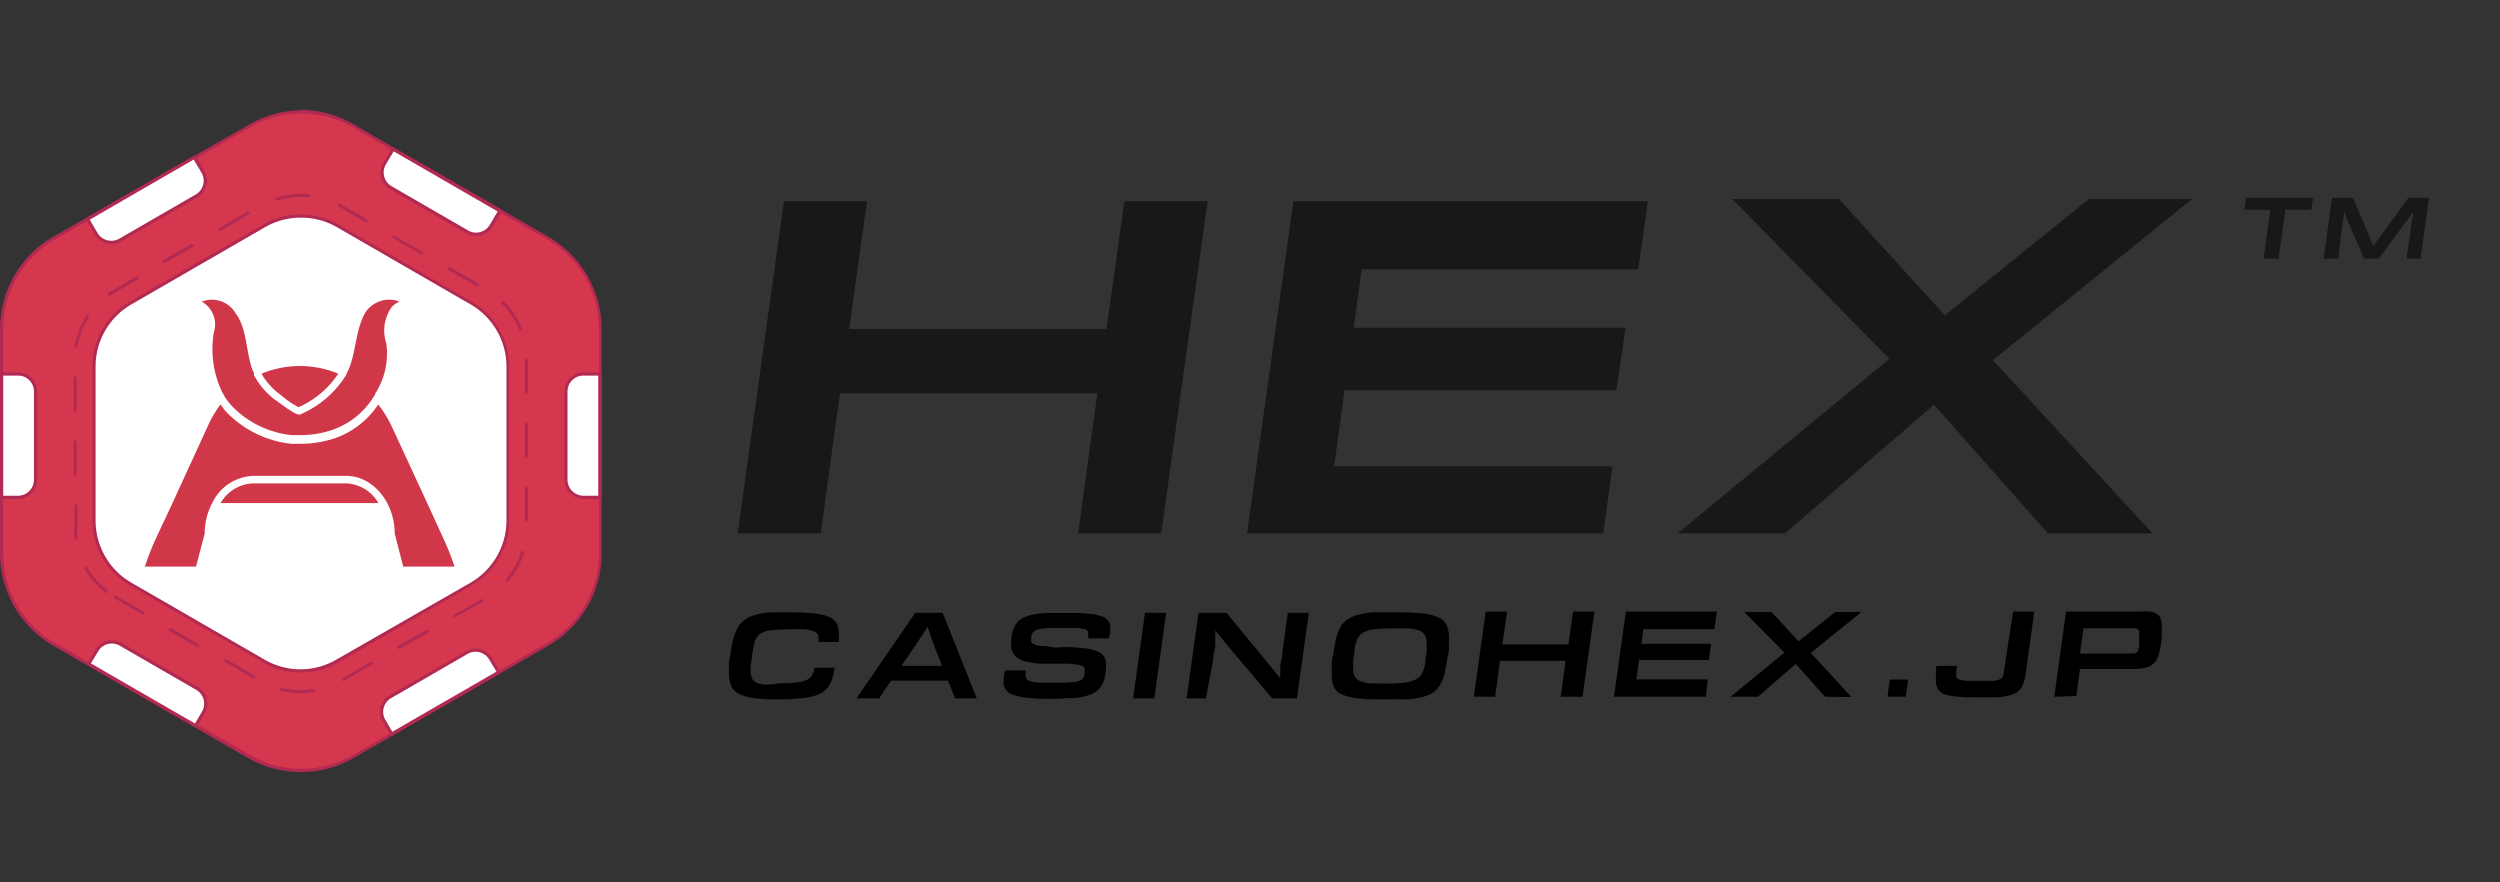 <svg id="Layer_1" data-name="Layer 1" xmlns="http://www.w3.org/2000/svg" viewBox="0 0 170 60"><rect x="0" y="0" width="170" height="60" fill="#333333" stroke="none"/><defs><style>.cls-1{fill:#191818;}.cls-2{fill:#d5384e;}.cls-3{fill:#b22951;}.cls-4{fill:#fff;}.cls-5{fill:#d03748;}</style></defs><title>JP_170x60px</title><path d="M53.08,46.46a8.81,8.81,0,0,0,1.16-.06,1.92,1.92,0,0,0,.67-.19.71.71,0,0,0,.32-.32,1.93,1.93,0,0,0,.16-.48h1.37a5.14,5.14,0,0,1-.15.69,1.85,1.85,0,0,1-.25.55,1.34,1.34,0,0,1-.41.41,2,2,0,0,1-.66.28,5.69,5.69,0,0,1-1,.16,13.47,13.47,0,0,1-1.38.06,12.61,12.61,0,0,1-1.66-.09,3.09,3.09,0,0,1-1-.29,1.11,1.11,0,0,1-.53-.54,2.19,2.19,0,0,1-.15-.87c0-.17,0-.35,0-.55s0-.41.09-.64a9.84,9.84,0,0,1,.19-1.06,3,3,0,0,1,.29-.79,1.76,1.76,0,0,1,.46-.55,2,2,0,0,1,.71-.35,5.14,5.14,0,0,1,1-.19c.41,0,.89,0,1.44,0a15,15,0,0,1,1.68.08,3.36,3.36,0,0,1,1,.25,1,1,0,0,1,.48.45,1.55,1.55,0,0,1,.13.64c0,.09,0,.18,0,.28l0,.31H55.65a1.73,1.73,0,0,0,0-.41.43.43,0,0,0-.25-.28,1.76,1.76,0,0,0-.62-.16,11.1,11.1,0,0,0-1.15,0,10.32,10.32,0,0,0-1.29.07,1.41,1.41,0,0,0-.71.28,1,1,0,0,0-.33.57q-.09.36-.18,1c0,.19-.05.36-.07.52s0,.29,0,.41a1.14,1.14,0,0,0,.09.48.59.59,0,0,0,.31.29,2,2,0,0,0,.64.14A9.66,9.66,0,0,0,53.08,46.46Z"/><path d="M64.46,46.28H60.59l-.81,1.21H58.24l4-5.82H64.1l2.32,5.82H64.94Zm-.4-1c-.17-.44-.31-.8-.43-1.09l-.27-.73c-.07-.19-.13-.36-.17-.49a3.55,3.55,0,0,1-.11-.36l-.23.37-.32.48-.49.73c-.2.29-.45.65-.74,1.09Z"/><path d="M75.49,42.65a2.53,2.53,0,0,1,0,.38,1.78,1.78,0,0,1-.1.38H74a.83.83,0,0,1,0-.15,1,1,0,0,0,0-.18.29.29,0,0,0-.06-.19.44.44,0,0,0-.25-.12,3.65,3.65,0,0,0-.52-.07l-.89,0h-.88a4.15,4.15,0,0,0-.59.06,1.37,1.37,0,0,0-.38.1.47.47,0,0,0-.2.16.51.51,0,0,0-.1.21,1.07,1.07,0,0,0,0,.25.4.4,0,0,0,0,.17.25.25,0,0,0,.11.12l.21.09.33.07c.2,0,.44,0,.74.07s.61,0,1,0c.51,0,.94.05,1.28.09a2.88,2.88,0,0,1,.83.2.94.94,0,0,1,.45.37,1.16,1.16,0,0,1,.13.6,3.85,3.85,0,0,1-.06.66,1.85,1.85,0,0,1-.22.65,1.39,1.39,0,0,1-.41.46,1.83,1.83,0,0,1-.66.29,4,4,0,0,1-1,.15c-.37,0-.81.05-1.31.05-.66,0-1.2,0-1.63-.07a3.81,3.81,0,0,1-1-.2.88.88,0,0,1-.68-.93,2.64,2.64,0,0,1,.11-.73h1.39a.94.94,0,0,1,0,.16,1.21,1.21,0,0,0,0,.2.36.36,0,0,0,.08.24.6.6,0,0,0,.29.15,3.64,3.64,0,0,0,.61.08l1,0,.85,0,.56-.05a1.11,1.11,0,0,0,.35-.11.45.45,0,0,0,.19-.17.62.62,0,0,0,.08-.24,1.1,1.1,0,0,0,0-.26.38.38,0,0,0,0-.19.29.29,0,0,0-.17-.13,1.3,1.3,0,0,0-.35-.08l-.56-.06-.55,0-.61,0-.75,0c-.27,0-.54-.06-.8-.1a1.79,1.79,0,0,1-.89-.39,1.14,1.14,0,0,1-.32-.88,3.66,3.66,0,0,1,.06-.65,1.88,1.88,0,0,1,.25-.62,1.09,1.09,0,0,1,.39-.41,2.27,2.27,0,0,1,.66-.26,5.88,5.88,0,0,1,1-.14c.38,0,.84,0,1.38,0s1.07,0,1.46.05a3.78,3.78,0,0,1,.93.17.79.79,0,0,1,.62.85Z"/><path d="M77.05,47.49l.81-5.82H79.3l-.81,5.82Z"/><path d="M86.51,47.49l-2.62-3.1c-.27-.32-.51-.6-.7-.84s-.38-.46-.55-.69c0,.15,0,.3,0,.45s0,.29,0,.46,0,.34-.07.53-.06.42-.09.67L82,47.49H80.69l.81-5.82h1.9l2.38,2.89.44.54.34.41.27.33c.08.1.15.2.23.29a1.82,1.82,0,0,1,0-.32c0-.12,0-.25,0-.39s0-.32.07-.51.06-.43.09-.69l.35-2.55H89l-.81,5.82Z"/><path d="M94.14,47.56c-.72,0-1.3,0-1.77-.07a3.41,3.41,0,0,1-1.09-.26,1.07,1.07,0,0,1-.57-.51,2,2,0,0,1-.15-.84c0-.18,0-.38,0-.59s0-.45.09-.71a10.79,10.79,0,0,1,.19-1.08,2.89,2.89,0,0,1,.28-.8,1.61,1.61,0,0,1,.46-.54,2,2,0,0,1,.74-.34,5,5,0,0,1,1.09-.18c.43,0,.94,0,1.54,0a17.09,17.09,0,0,1,1.76.07,3.46,3.46,0,0,1,1.1.27,1.08,1.08,0,0,1,.56.53,2.09,2.09,0,0,1,.16.86c0,.18,0,.37,0,.58s0,.43-.09.68c-.06.42-.12.78-.19,1.09a3,3,0,0,1-.29.79,1.58,1.58,0,0,1-.47.55,2.21,2.21,0,0,1-.74.33,5.7,5.7,0,0,1-1.08.17C95.24,47.54,94.73,47.56,94.14,47.56Zm.15-1.08a10.45,10.45,0,0,0,1.27-.07,2.12,2.12,0,0,0,.77-.24,1,1,0,0,0,.41-.45,2.87,2.87,0,0,0,.19-.72c0-.25.06-.46.08-.61s0-.28,0-.37,0-.16,0-.21a.45.45,0,0,0,0-.11,1.06,1.06,0,0,0-.11-.5.75.75,0,0,0-.36-.31,2.51,2.51,0,0,0-.69-.16c-.29,0-.66,0-1.1,0a11.15,11.15,0,0,0-1.29.06,2,2,0,0,0-.77.23.92.92,0,0,0-.4.45,2.88,2.88,0,0,0-.18.73c0,.25-.07.46-.09.61s0,.28,0,.37,0,.16,0,.21v.11a1,1,0,0,0,.1.49.68.68,0,0,0,.35.31,2.47,2.47,0,0,0,.69.17C93.47,46.46,93.84,46.48,94.29,46.48Z"/><path d="M106.13,47.38l.33-2.44H102l-.33,2.44h-1.45l.81-5.79h1.45l-.32,2.23h4.49l.32-2.23h1.45l-.81,5.79Z"/><path d="M109.75,47.38l.81-5.79h6.19l-.17,1.19h-4.83l-.13,1h4.74l-.16,1.1h-4.74l-.19,1.32h4.86L116,47.38Z"/><path d="M124.11,47.38l-2-2.23-2.58,2.23h-1.86l3.67-3-2.73-2.77h1.85l1.84,2,2.5-2h1.78l-3.45,2.79,2.77,3Z"/><path d="M128.35,47.38l.16-1.17h1.24l-.16,1.17Z"/><path d="M136.89,41.59h1.44l-.58,4.2a3.74,3.74,0,0,1-.13.59,1.38,1.38,0,0,1-.21.44,1,1,0,0,1-.36.31,2.07,2.07,0,0,1-.55.19,5.57,5.57,0,0,1-.82.1c-.32,0-.69,0-1.13,0s-1.06,0-1.44-.05a3.42,3.42,0,0,1-.89-.17.83.83,0,0,1-.45-.35,1.16,1.16,0,0,1-.13-.56s0-.08,0-.12,0-.11,0-.19,0-.16,0-.28,0-.25.06-.42h1.39a3,3,0,0,0-.07.42c0,.12,0,.19,0,.22a.3.3,0,0,0,.05.19.45.45,0,0,0,.23.12,3,3,0,0,0,.46.07h.77c.39,0,.69,0,.91,0a1.54,1.54,0,0,0,.5-.09.39.39,0,0,0,.23-.17.66.66,0,0,0,.08-.27Z"/><path d="M139.69,47.38l.8-5.79h5.09a3.27,3.27,0,0,1,.67,0,1.1,1.1,0,0,1,.44.17.68.68,0,0,1,.24.33,1.52,1.52,0,0,1,.07.52,1,1,0,0,1,0,.17,2,2,0,0,1,0,.22c0,.09,0,.19,0,.31s0,.26-.05.43a4.85,4.85,0,0,1-.19.86,1.14,1.14,0,0,1-.9.81,3.66,3.66,0,0,1-.88.08h-3.54l-.25,1.84Zm5.77-3.52c0-.15,0-.27,0-.37l0-.22a.72.72,0,0,0,0-.13.2.2,0,0,0,0-.07.3.3,0,0,0-.35-.35h-3.43l-.24,1.72H145a.41.41,0,0,0,.36-.14A1.13,1.13,0,0,0,145.46,43.86Z"/><path class="cls-1" d="M153.92,17.59l.46-3.32h-1.76l.11-.82h4.56l-.12.82h-1.76l-.47,3.32Zm9.73,0,.26-1.88c.09-.63.14-1,.2-1.33-.2.29-.45.63-.82,1.12l-1.53,2.09h-1l-.9-2.06c-.21-.49-.33-.75-.47-1.15,0,.44-.09.74-.17,1.33L159,17.59H158l.58-4.14H160l1.39,3.28,2.38-3.28h1.4l-.58,4.14Z"/><polygon class="cls-1" points="73.31 36.27 74.62 26.74 57.12 26.74 55.81 36.27 50.16 36.27 53.31 13.68 58.96 13.68 57.74 22.37 75.24 22.37 76.46 13.68 82.12 13.68 78.96 36.27 73.31 36.27"/><polygon class="cls-1" points="84.8 36.27 87.95 13.68 112.06 13.68 111.4 18.32 92.59 18.32 92.06 22.28 110.54 22.28 109.92 26.53 91.43 26.53 90.72 31.71 109.65 31.71 109.02 36.27 84.8 36.27"/><polygon class="cls-1" points="139.26 36.27 131.51 27.52 121.38 36.27 114.07 36.27 128.48 24.4 117.79 13.53 125.04 13.53 132.25 21.44 142.05 13.53 149.06 13.53 135.52 24.49 146.37 36.27 139.26 36.27"/><path class="cls-2" d="M20.45,52.39a7.19,7.19,0,0,1-3.56-1L3.67,43.8A7.13,7.13,0,0,1,.11,37.64V22.37A7.13,7.13,0,0,1,3.67,16.2L16.89,8.56a7.15,7.15,0,0,1,7.12,0L37.24,16.2a7.13,7.13,0,0,1,3.56,6.17V37.64a7.13,7.13,0,0,1-3.56,6.16L24,51.44A7.16,7.16,0,0,1,20.45,52.39Z"/><path class="cls-3" d="M20.45,7.72A7,7,0,0,1,24,8.66l13.22,7.63a7,7,0,0,1,3.51,6.08V37.64a7,7,0,0,1-3.51,6.07L24,51.34a7,7,0,0,1-7,0L3.72,43.71a7,7,0,0,1-3.5-6.07V22.37a7,7,0,0,1,3.5-6.08L17,8.66a6.93,6.93,0,0,1,3.5-.94m0-.22a7.19,7.19,0,0,0-3.61,1L3.61,16.1A7.26,7.26,0,0,0,0,22.37V37.64A7.25,7.25,0,0,0,3.61,43.9l13.23,7.63a7.22,7.22,0,0,0,7.23,0L37.29,43.9a7.24,7.24,0,0,0,3.62-6.26V22.37a7.24,7.24,0,0,0-3.62-6.27L24.07,8.47a7.2,7.2,0,0,0-3.62-1Z"/><path class="cls-4" d="M.12,33.82V25.43h1.1a1.19,1.19,0,0,1,1.19,1.19v6a1.19,1.19,0,0,1-1.19,1.2Z"/><path class="cls-3" d="M1.22,25.54a1.08,1.08,0,0,1,1.09,1.08v6a1.09,1.09,0,0,1-1.09,1.09h-1V25.54h1m0-.22H0v8.61H1.22a1.31,1.31,0,0,0,1.3-1.31v-6a1.3,1.3,0,0,0-1.3-1.3Z"/><path class="cls-4" d="M7.57,16.48a1.2,1.2,0,0,1-1-.58L6,14.9l7.26-4.2.58,1a1.19,1.19,0,0,1-.43,1.64l-5.2,3a1.11,1.11,0,0,1-.59.16Z"/><path class="cls-3" d="M13.17,10.85l.53.89a1.08,1.08,0,0,1-.4,1.49l-5.19,3a1.06,1.06,0,0,1-.54.14,1.08,1.08,0,0,1-.94-.53l-.53-.9,7.07-4.09m.08-.29-.19.1L6,14.75l-.19.11.11.19.53.9a1.32,1.32,0,0,0,1.13.64,1.37,1.37,0,0,0,.65-.17l5.19-3a1.29,1.29,0,0,0,.61-.8,1.27,1.27,0,0,0-.14-1l-.52-.89-.11-.18Z"/><path class="cls-4" d="M32.37,15.92a1.11,1.11,0,0,1-.59-.16l-5.2-3A1.26,1.26,0,0,1,26,12a1.21,1.21,0,0,1,.13-.91l.58-1L34,14.34l-.59,1a1.2,1.2,0,0,1-1,.58Z"/><path class="cls-3" d="M26.77,10.29l7.07,4.09-.53.9a1.09,1.09,0,0,1-.94.54,1.08,1.08,0,0,1-.54-.15l-5.19-3a1.08,1.08,0,0,1-.4-1.49l.53-.89M26.69,10l-.11.18-.52.89a1.27,1.27,0,0,0-.14,1,1.29,1.29,0,0,0,.61.8l5.19,3a1.37,1.37,0,0,0,.65.17,1.32,1.32,0,0,0,1.13-.64l.53-.9.11-.19L34,14.19,26.88,10.1l-.19-.1Z"/><path class="cls-4" d="M39.69,33.82a1.2,1.2,0,0,1-1.2-1.2v-6a1.2,1.2,0,0,1,1.2-1.19h1.1v8.39Z"/><path class="cls-3" d="M40.68,25.54v8.17h-1a1.09,1.09,0,0,1-1.09-1.09v-6a1.08,1.08,0,0,1,1.09-1.08h1m.22-.22H39.69a1.3,1.3,0,0,0-1.3,1.3v6a1.31,1.31,0,0,0,1.3,1.31H40.9V25.32Z"/><path class="cls-4" d="M6,45.15l.54-.91a1.22,1.22,0,0,1,1-.59,1.25,1.25,0,0,1,.6.16l5.19,3a1.18,1.18,0,0,1,.56.73,1.23,1.23,0,0,1-.12.92l-.53.89Z"/><path class="cls-3" d="M7.6,43.76a1.11,1.11,0,0,1,.55.15l5.19,3a1.08,1.08,0,0,1,.39,1.49l-.47.8L6.18,45.11l.49-.81a1.07,1.07,0,0,1,.93-.54m0-.22a1.3,1.3,0,0,0-1.12.65L6,45l-.12.19.19.11,7.08,4.09.19.1.11-.18.47-.8a1.27,1.27,0,0,0,.14-1,1.3,1.3,0,0,0-.61-.8l-5.2-3a1.32,1.32,0,0,0-.65-.18Z"/><path class="cls-4" d="M26.11,49A1.23,1.23,0,0,1,26,48.1a1.18,1.18,0,0,1,.56-.73l5.19-3a1.25,1.25,0,0,1,.6-.16,1.22,1.22,0,0,1,1,.59l.54.91-7.27,4.2Z"/><path class="cls-3" d="M32.34,44.32a1.07,1.07,0,0,1,.93.54l.49.81-7.08,4.09-.47-.8a1.08,1.08,0,0,1,.39-1.49l5.19-3a1.11,1.11,0,0,1,.55-.15m0-.22a1.22,1.22,0,0,0-.65.18l-5.2,3a1.3,1.3,0,0,0-.61.8,1.27,1.27,0,0,0,.14,1l.47.8.11.18.19-.1,7.07-4.09.2-.11-.12-.19-.48-.82a1.31,1.31,0,0,0-1.12-.64Z"/><g id="_Group_" data-name="&lt;Group&gt;"><path class="cls-3" d="M20.45,47.15A5.36,5.36,0,0,1,19.19,47a.11.11,0,1,1,0-.21,5.35,5.35,0,0,0,2.11.06.11.11,0,1,1,0,.22A5.86,5.86,0,0,1,20.45,47.15Zm2.94-.86a.12.12,0,0,1-.1,0,.11.11,0,0,1,0-.15L25.22,45a.1.1,0,0,1,.14,0,.1.1,0,0,1,0,.15l-1.88,1.09Zm-6.15-.16-.06,0L15.3,45a.1.1,0,0,1,0-.14.1.1,0,0,1,.15,0l1.88,1.08a.11.11,0,0,1,0,.15A.11.11,0,0,1,17.24,46.13Zm9.91-2a.11.11,0,0,1-.09-.06.11.11,0,0,1,0-.15L29,42.83a.11.11,0,0,1,.11.19L27.21,44.1ZM13.47,44h-.05l-1.89-1.09a.11.11,0,1,1,.11-.19l1.88,1.09a.11.11,0,0,1,0,.2Zm17.45-2a.12.12,0,0,1-.1,0,.11.11,0,0,1,0-.15l1.89-1.09a.1.1,0,0,1,.14,0,.1.1,0,0,1,0,.15L31,41.93ZM9.7,41.78l0,0L7.77,40.68a.11.11,0,0,1,0-.15.11.11,0,0,1,.15,0l1.88,1.09a.1.1,0,0,1,0,.14A.11.11,0,0,1,9.7,41.78ZM7.29,40.34l-.07,0a5.58,5.58,0,0,1-1.46-1.64.1.1,0,0,1,0-.15.09.09,0,0,1,.14,0,5.43,5.43,0,0,0,1.41,1.57.12.12,0,0,1,0,.16A.18.18,0,0,1,7.29,40.34Zm27.21-.82a.09.09,0,0,1-.07,0,.11.11,0,0,1,0-.15,5.2,5.2,0,0,0,1-1.85.11.11,0,0,1,.14-.07.11.11,0,0,1,.07.13,5.63,5.63,0,0,1-1.07,1.93A.09.09,0,0,1,34.5,39.52ZM5.15,36.69a.1.1,0,0,1-.1-.1,5.49,5.49,0,0,1,0-.7V34.41a.11.11,0,0,1,.22,0v1.48a5,5,0,0,0,0,.67.1.1,0,0,1-.09.12ZM35.8,35.48a.11.11,0,0,1-.11-.11V33.2a.11.11,0,0,1,.22,0v2.17A.11.11,0,0,1,35.8,35.48ZM5.11,32.34A.11.11,0,0,1,5,32.23V30.06a.11.11,0,0,1,.22,0v2.17A.11.11,0,0,1,5.11,32.34Zm30.69-1.2a.11.11,0,0,1-.11-.11V28.85a.11.11,0,0,1,.22,0V31A.11.11,0,0,1,35.8,31.14ZM5.11,28A.11.11,0,0,1,5,27.88V25.71a.11.11,0,0,1,.22,0v2.17A.11.11,0,0,1,5.11,28Zm30.69-1.2a.11.11,0,0,1-.11-.11V24.51a.11.11,0,0,1,.22,0v2.17A.11.11,0,0,1,35.8,26.79ZM5.18,23.65h0a.11.11,0,0,1-.09-.13,5.45,5.45,0,0,1,.78-2.05.12.12,0,0,1,.15,0,.11.11,0,0,1,0,.15,5.26,5.26,0,0,0-.76,2A.11.11,0,0,1,5.18,23.65ZM35.4,22.49a.09.09,0,0,1-.1-.06,5.28,5.28,0,0,0-1.18-1.77.11.11,0,0,1,0-.15.12.12,0,0,1,.16,0,5.64,5.64,0,0,1,1.22,1.83.11.11,0,0,1-.06.14ZM7.45,20.08a.12.12,0,0,1-.09,0,.11.11,0,0,1,0-.15,3,3,0,0,1,.38-.24l1.5-.87a.11.11,0,0,1,.11.19l-1.5.87c-.13.07-.25.15-.37.23Zm25-.62h-.05l-1.89-1.09a.11.11,0,0,1,.11-.19l1.89,1.09a.11.11,0,0,1,0,.15A.12.12,0,0,1,32.42,19.46ZM11.21,17.89a.12.12,0,0,1-.1-.06.1.1,0,0,1,0-.14L13,16.6a.11.11,0,1,1,.11.19l-1.89,1.08Zm17.45-.6-.06,0-1.88-1.09a.1.1,0,0,1,0-.14.1.1,0,0,1,.15,0l1.88,1.08a.11.11,0,0,1,0,.15A.11.11,0,0,1,28.66,17.29ZM15,15.71a.12.12,0,0,1-.09-.05.11.11,0,0,1,0-.15l1.88-1.09a.11.11,0,0,1,.15,0,.11.11,0,0,1,0,.15L15,15.7Zm9.92-.6h-.05l-1.73-1L23,14a.11.11,0,0,1-.05-.15.13.13,0,0,1,.15,0l.16.09,1.73,1a.11.11,0,0,1,0,.15A.12.12,0,0,1,24.89,15.11Zm-6.1-1.46a.11.11,0,0,1-.1-.08.1.1,0,0,1,.07-.13A5.59,5.59,0,0,1,21,13.19a.12.12,0,0,1,.1.12.11.11,0,0,1-.12.1,5.51,5.51,0,0,0-2.1.23Z"/></g><g id="_Group_2" data-name="&lt;Group&gt;"><path class="cls-4" d="M8.88,39.71,18,45a5,5,0,0,0,5,0L32,39.71a5,5,0,0,0,2.48-4.3V24.91A5,5,0,0,0,32,20.61l-9.09-5.25a5,5,0,0,0-5,0L8.88,20.61a5,5,0,0,0-2.49,4.3v10.5A5,5,0,0,0,8.88,39.71Z"/><path class="cls-3" d="M20.45,45.73a5,5,0,0,1-2.54-.68L8.82,39.8a5.08,5.08,0,0,1-2.53-4.39V24.91a5.11,5.11,0,0,1,2.53-4.4l9.09-5.25a5.12,5.12,0,0,1,5.08,0l9.09,5.25a5.09,5.09,0,0,1,2.54,4.4v10.5a5.07,5.07,0,0,1-2.54,4.39L23,45.05A5,5,0,0,1,20.45,45.73Zm0-30.93a4.89,4.89,0,0,0-2.43.65L8.93,20.7A4.88,4.88,0,0,0,6.5,24.91v10.5a4.88,4.88,0,0,0,2.43,4.21L18,44.86a4.85,4.85,0,0,0,4.86,0L32,39.62a4.89,4.89,0,0,0,2.44-4.21V24.91A4.89,4.89,0,0,0,32,20.7l-9.09-5.25A4.86,4.86,0,0,0,20.45,14.8Z"/></g><path class="cls-5" d="M23.53,32.87h-6.3A2.65,2.65,0,0,0,15,34.21H25.73A2.64,2.64,0,0,0,23.53,32.87Z"/><path class="cls-5" d="M19,26.79l.08.06a6.76,6.76,0,0,0,1.22.84l.16-.07A6.29,6.29,0,0,0,23,25.41a6.81,6.81,0,0,0-5.22,0A4.62,4.62,0,0,0,19,26.79Z"/><path class="cls-5" d="M30.19,36.7l-1.14-2.49L26.64,29a7.63,7.63,0,0,0-.92-1.49,5.88,5.88,0,0,1-3,2.31,7.59,7.59,0,0,1-2.36.36l-.53,0A7.17,7.17,0,0,1,15.38,28,3.41,3.41,0,0,1,15,27.5,7.58,7.58,0,0,0,14.12,29l-2.41,5.25L10.56,36.7a19.08,19.08,0,0,0-.71,1.83h3.48l.59-2.25a4.4,4.4,0,0,1,.51-2.07,3.21,3.21,0,0,1,2.8-1.85h6.3a2.7,2.7,0,0,1,.85.13,2.76,2.76,0,0,1,.77.38,3.61,3.61,0,0,1,.66.58,4.08,4.08,0,0,1,.52.76,4.4,4.4,0,0,1,.51,2.07l.58,2.25h3.49A16.87,16.87,0,0,0,30.19,36.7Z"/><path class="cls-5" d="M14.54,22.61a6.81,6.81,0,0,0,.54,4l.13.23a1.71,1.71,0,0,0,.13.23,4.07,4.07,0,0,0,.41.52,6.59,6.59,0,0,0,4.11,2l.49,0a6.94,6.94,0,0,0,2.2-.34,5.4,5.4,0,0,0,2.83-2.22l.13-.22c0-.08.09-.16.13-.24A7.32,7.32,0,0,0,26,25.8a5.11,5.11,0,0,0,.27-2.45,2.74,2.74,0,0,1,.39-2.5,1.91,1.91,0,0,1,.5-.34,1.68,1.68,0,0,0-.65-.13,1.76,1.76,0,0,0-.81.16,1.86,1.86,0,0,0-.9.79c-.63,1.16-.58,2.59-1.1,3.81l0,0a2.26,2.26,0,0,1-.11.22c0,.08-.07.16-.11.23a6.78,6.78,0,0,1-2.78,2.46l-.29.14h-.06c-.36,0-1.43-.88-1.64-1a5.06,5.06,0,0,1-1.38-1.57l-.06-.1s0-.08,0-.13-.07-.15-.1-.23c-.45-1.23-.37-2.82-1.13-3.83a1.89,1.89,0,0,0-.9-.8,1.85,1.85,0,0,0-.8-.15h0a1.86,1.86,0,0,0-.62.13A1.78,1.78,0,0,1,14.54,22.61Z"/></svg>